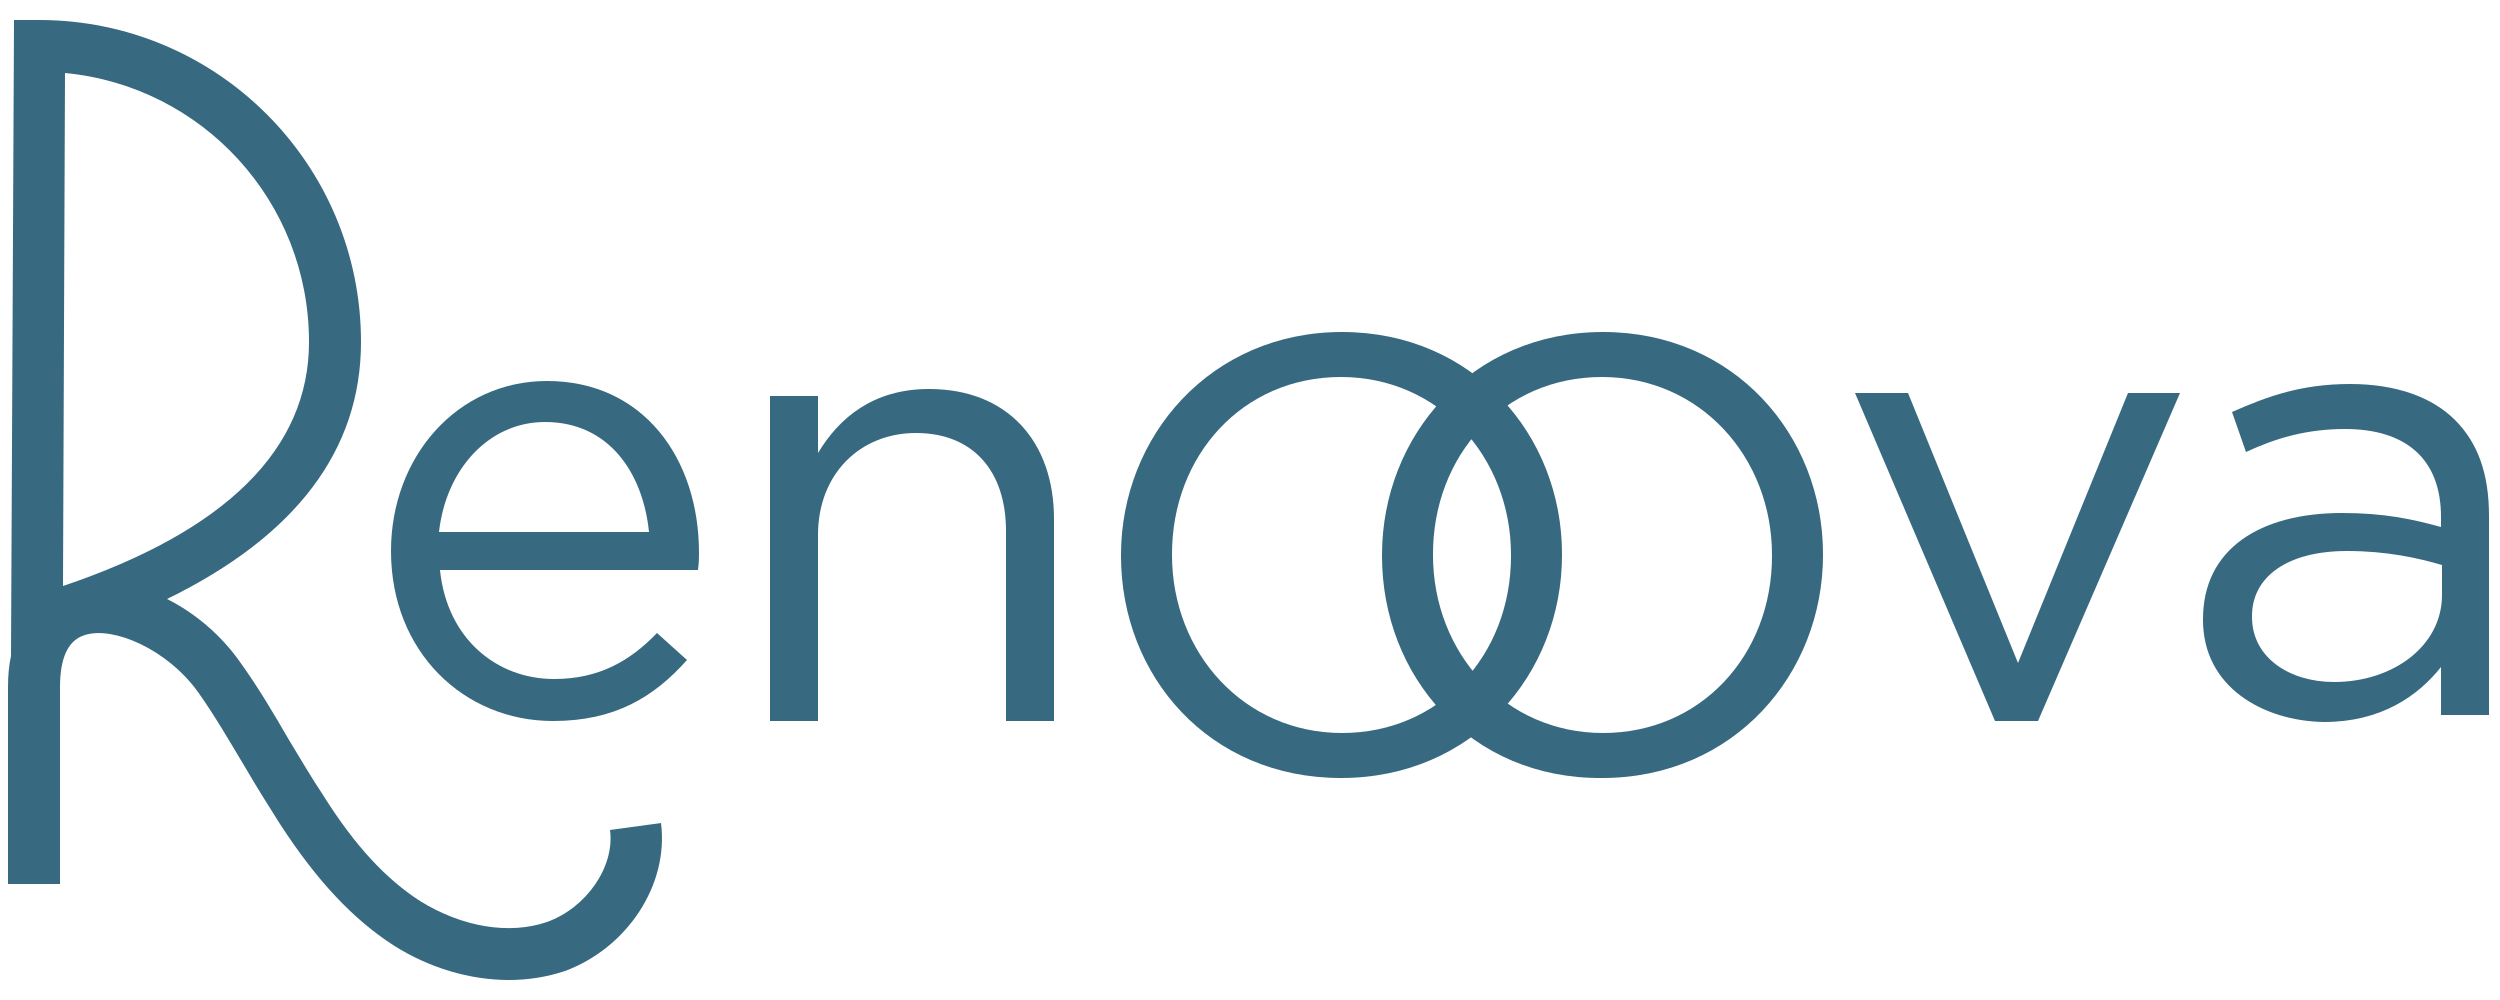 <?xml version="1.0" encoding="utf-8"?>
<!-- Generator: Adobe Illustrator 24.3.0, SVG Export Plug-In . SVG Version: 6.00 Build 0)  -->
<svg version="1.1" id="Camada_1" xmlns="http://www.w3.org/2000/svg" xmlns:xlink="http://www.w3.org/1999/xlink" x="0px" y="0px"
	 viewBox="0 0 250 100" style="enable-background:new 0 0 250 100;" xml:space="preserve">
<style type="text/css">
	.st0{fill:#376A80;}
	.st1{clip-path:url(#SVGID_2_);fill:#376A80;}
</style>
<g>
	<path class="st0" d="M55.4,67.9c4.5,0,7.6-1.8,10.3-4.6l3,2.7c-3.3,3.7-7.2,6.1-13.4,6.1c-8.9,0-16.2-6.9-16.2-17
		c0-9.4,6.6-17,15.6-17c9.6,0,15.2,7.7,15.2,17.2c0,0.4,0,0.9-0.1,1.7H44C44.7,63.9,49.7,67.9,55.4,67.9 M64.9,53.2
		c-0.6-5.9-4-11-10.4-11c-5.6,0-9.9,4.7-10.6,11H64.9z"/>
	<path class="st0" d="M112.1,55.6v-0.1c0-11.9,9-22.3,22.1-22.3c13.1,0,22,10.3,22,22.2v0.1c0,11.9-8.9,22.3-22.1,22.3
		S112.1,67.6,112.1,55.6 M151.1,55.6v-0.1c0-9.8-7.2-17.8-17-17.8c-9.9,0-16.9,7.9-16.9,17.7v0.1c0,9.8,7.2,17.8,17,17.8
		S151.1,65.5,151.1,55.6"/>
	<g>
		<g>
			<defs>
				<rect id="SVGID_1_" x="138.2" y="33.2" width="44.1" height="44.7"/>
			</defs>
			<clipPath id="SVGID_2_">
				<use xlink:href="#SVGID_1_"  style="overflow:visible;"/>
			</clipPath>
			<path class="st1" d="M138.2,55.6v-0.1c0-11.9,8.9-22.3,22.1-22.3c13.1,0,22,10.3,22,22.2v0.1c0,11.9-8.9,22.3-22.1,22.3
				C147,77.9,138.2,67.6,138.2,55.6 M177.2,55.6v-0.1c0-9.8-7.2-17.8-17-17.8c-9.9,0-16.9,7.9-16.9,17.7v0.1c0,9.8,7.2,17.8,17,17.8
				S177.2,65.5,177.2,55.6"/>
		</g>
	</g>
	<path class="st0" d="M77,39.6h4.8v5.7c2.1-3.5,5.5-6.4,11.1-6.4c7.9,0,12.5,5.3,12.5,13v20.2h-4.8v-19c0-6-3.3-9.8-9-9.8
		c-5.6,0-9.8,4.1-9.8,10.2v18.6H77V39.6z"/>
	<polygon class="st0" points="185.5,39.3 190.8,39.3 201.8,66.3 212.8,39.3 218,39.3 203.8,72.1 199.5,72.1 	"/>
	<path class="st0" d="M220.3,62v-0.1c0-7,5.7-10.6,13.9-10.6c4.2,0,7,0.6,9.9,1.4v-1c0-5.8-3.5-8.8-9.6-8.8c-3.8,0-6.9,0.9-9.9,2.3
		l-1.4-4c3.6-1.6,7-2.8,11.8-2.8c4.6,0,8.2,1.3,10.5,3.6c2.3,2.3,3.4,5.4,3.4,9.6v19.9h-4.8v-4.8c-2.3,2.9-6,5.5-11.7,5.5
		C226.3,72.1,220.3,68.7,220.3,62 M244.2,59.5v-3c-2.4-0.7-5.5-1.4-9.5-1.4c-6,0-9.5,2.6-9.5,6.5v0.1c0,4.1,3.8,6.5,8.2,6.5
		C239.3,68.2,244.2,64.6,244.2,59.5"/>
	<path class="st0" d="M66.1,82.3L61,83c0.5,3.7-2.4,7.8-6.3,9.2c-3.8,1.3-8.5,0.5-12.7-2.1c-3.4-2.2-6.5-5.5-9.7-10.6
		c-1.2-1.8-2.3-3.7-3.4-5.5c-1.5-2.6-3.1-5.3-4.9-7.8c-1.9-2.7-4.5-4.9-7.3-6.3C29.6,53.6,36.1,45,36.1,34.2C36.1,16.4,21.7,2,3.9,2
		H1.4L1.1,65.6l0,0c-0.2,0.9-0.3,1.9-0.3,3.1c0,2.4,0,5.7,0,9.8c0,2.9,0,6.2,0,9.9H6c0-3.7,0-7,0-9.9c0-4.1,0-7.4,0-9.8
		c0-2.9,0.8-4.7,2.5-5.2c2.8-0.9,8.2,1.4,11.3,5.7c1.7,2.4,3.2,5,4.7,7.5c1.1,1.9,2.3,3.8,3.5,5.7c3.7,5.7,7.3,9.5,11.3,12.1
		c3.6,2.3,7.7,3.5,11.6,3.5c1.9,0,3.8-0.3,5.6-0.9C62.7,94.8,66.9,88.5,66.1,82.3 M6.5,7.3c13.7,1.3,24.4,12.8,24.4,26.9
		c0,10.7-8.3,18.9-24.6,24.4L6.5,7.3z"/>
</g>
</svg>

